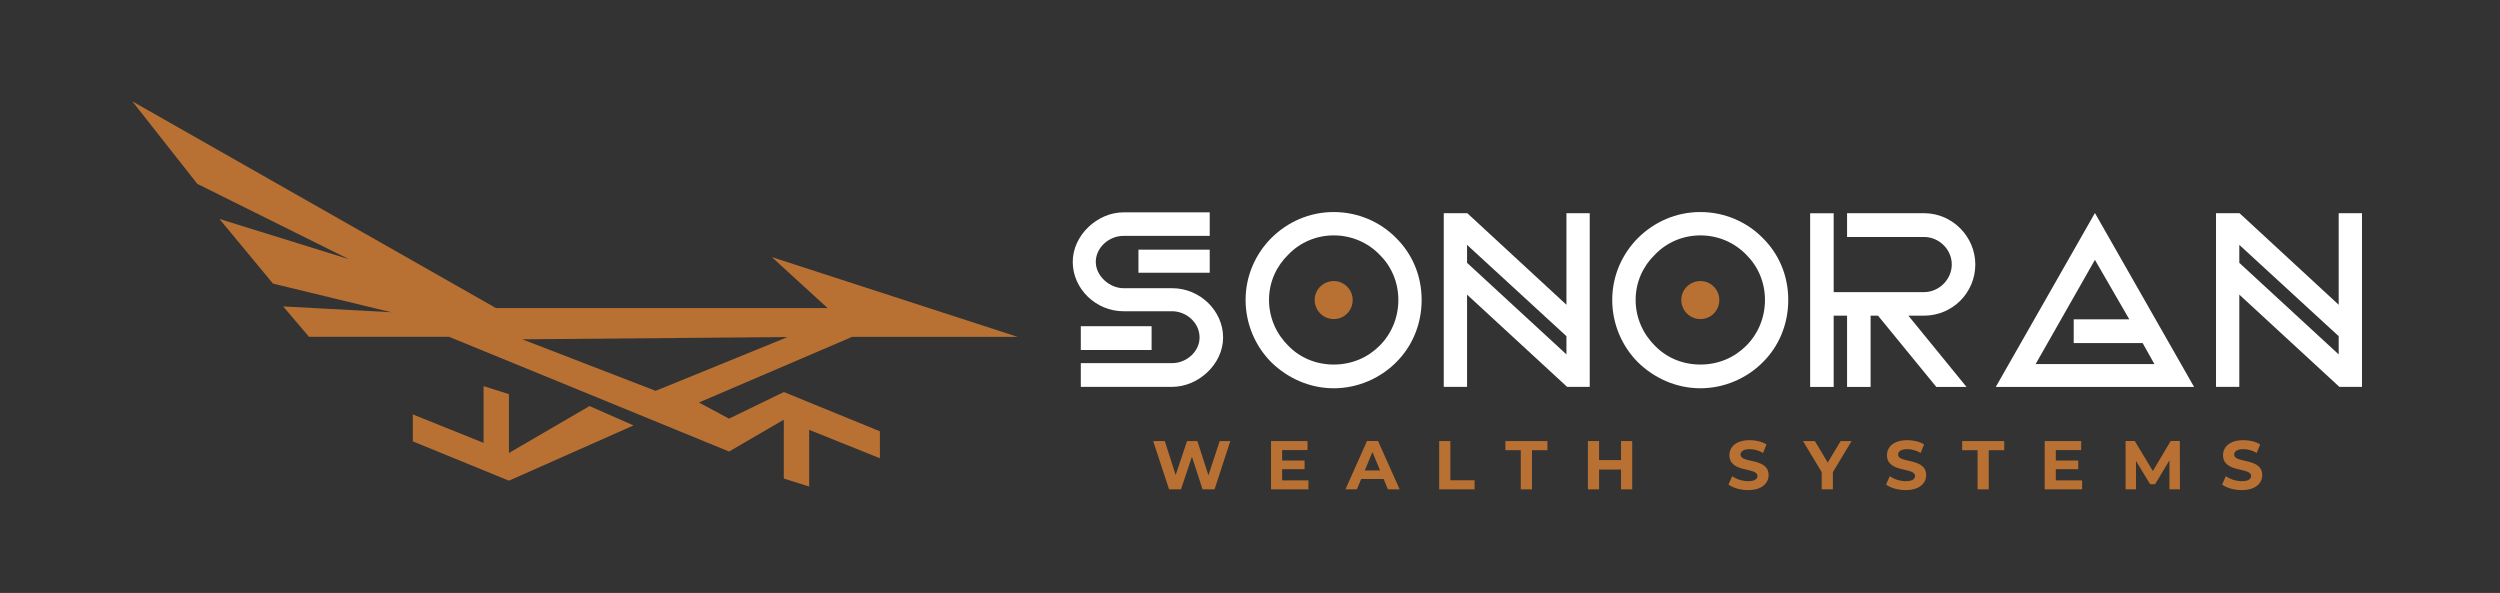 <?xml version="1.0" encoding="UTF-8"?> <svg xmlns="http://www.w3.org/2000/svg" width="409" height="97" viewBox="0 0 409 97" fill="none"><rect x="0" y="0" width="409" height="97" fill="#333333" stroke="none"/><path d="M96.44 66.43L103.65 69.6L83.26 78.64L67.54 72.21V67.8L79.11 72.45V63.17L83.26 64.48V74.11L96.43 66.44L96.44 66.43ZM128.23 64.13L143.95 70.56V74.97L132.38 70.32V79.6L128.23 78.29V68.66L119.28 73.87L73.46 55.1H50.55L46.32 50.13L64 51.08L44.66 46.4L35.9 35.82L57.07 42.4L32.28 30.08L21.65 16.58L81.14 50.4H135.39L126.27 42.06L166.48 55.11H139.41L114.34 65.85L119.27 68.49L128.25 64.13H128.23ZM107.26 63.94L128.85 55.14L85.44 55.51L107.26 63.94Z" fill="#B87132"></path><path d="M176.82 59.41H191.76C194.1 59.41 196.25 57.52 196.25 55.22C196.25 52.73 194.02 50.92 191.76 50.92H183.8C179.27 50.92 175.5 47.22 175.5 42.85C175.5 38.48 179.54 34.74 183.8 34.74H197.91V38.59H183.8C181.42 38.59 179.27 40.51 179.27 42.85C179.27 45.19 181.57 47.15 183.8 47.15H191.76C196.32 47.15 200.1 50.85 200.1 55.22C200.1 59.59 196.03 63.29 191.76 63.29H176.82V59.4V59.41ZM188.4 57.26H176.82V53.37H188.4V57.26ZM197.91 44.62H186.25V40.85H197.91V44.62Z" fill="white"></path><path d="M228.39 38.92C225.82 36.32 222.2 34.69 218.2 34.69C214.2 34.69 210.65 36.31 208.01 38.92C205.41 41.52 203.78 45.11 203.78 49.07C203.78 53.03 205.4 56.69 208.01 59.29C210.65 61.86 214.24 63.52 218.2 63.52C222.16 63.52 225.82 61.86 228.39 59.29C231.03 56.69 232.58 53.06 232.58 49.07C232.58 45.08 231.03 41.52 228.39 38.92ZM225.68 56.58C223.76 58.5 221.15 59.64 218.21 59.64C215.27 59.64 212.66 58.51 210.78 56.58C208.86 54.69 207.61 52.05 207.61 49.07C207.61 46.09 208.85 43.52 210.78 41.64C212.67 39.68 215.31 38.51 218.21 38.51C221.11 38.51 223.76 39.68 225.68 41.64C227.6 43.53 228.77 46.13 228.77 49.07C228.77 52.01 227.6 54.69 225.68 56.58Z" fill="white"></path><path d="M221.3 49.07C221.3 50.81 219.94 52.2 218.21 52.2C216.48 52.2 215.08 50.8 215.08 49.07C215.08 47.34 216.51 45.98 218.21 45.98C219.91 45.98 221.3 47.38 221.3 49.07Z" fill="#B87132"></path><path d="M240.01 48.2V63.29H236.2V34.88H240.05L256.27 49.86V34.88H260.08V63.29H256.38L240.01 48.2ZM240.01 40.06V43L256.27 57.98V55L240.01 40.06Z" fill="white"></path><path d="M288.37 38.92C285.8 36.32 282.18 34.69 278.18 34.69C274.18 34.69 270.63 36.31 267.99 38.92C265.39 41.52 263.76 45.11 263.76 49.07C263.76 53.03 265.38 56.69 267.99 59.29C270.63 61.86 274.22 63.52 278.18 63.52C282.14 63.52 285.8 61.86 288.37 59.29C291.01 56.69 292.56 53.06 292.56 49.07C292.56 45.08 291.01 41.52 288.37 38.92ZM285.66 56.58C283.74 58.5 281.13 59.64 278.19 59.64C275.25 59.64 272.64 58.51 270.76 56.58C268.84 54.69 267.59 52.05 267.59 49.07C267.59 46.09 268.83 43.52 270.76 41.64C272.65 39.68 275.29 38.51 278.19 38.51C281.09 38.51 283.74 39.68 285.66 41.64C287.58 43.53 288.75 46.13 288.75 49.07C288.75 52.01 287.58 54.69 285.66 56.58Z" fill="white"></path><path d="M281.28 49.07C281.28 50.81 279.92 52.2 278.19 52.2C276.46 52.2 275.06 50.8 275.06 49.07C275.06 47.34 276.49 45.98 278.19 45.98C279.89 45.98 281.28 47.38 281.28 49.07Z" fill="#B87132"></path><path d="M323.16 43.26C323.16 47.9 319.42 51.64 314.78 51.64H312.21L321.72 63.3H316.78L307.24 51.64H306.03V63.3H302.18V51.64H299.99V63.3H296.14V34.89H299.99V47.79H314.78C317.23 47.79 319.31 45.71 319.31 43.26C319.31 40.81 317.23 38.77 314.78 38.77H302.18V34.88H314.78C319.42 34.88 323.16 38.73 323.16 43.26Z" fill="white"></path><path d="M326.51 63.3L342.73 34.85L358.95 63.3H326.5H326.51ZM339.26 52.24H348.35L342.73 42.51L333.03 59.56H352.46L350.54 56.13H339.26V52.24Z" fill="white"></path><path d="M366.35 48.2V63.29H362.54V34.88H366.39L382.61 49.86V34.88H386.42V63.29H382.72L366.35 48.2ZM366.35 40.06V43L382.61 57.98V55L366.35 40.06Z" fill="white"></path><path d="M201.28 72.16L198.7 80.06H196.74L195 74.71L193.21 80.06H191.26L188.66 72.16H190.56L192.34 77.71L194.2 72.16H195.89L197.7 77.76L199.54 72.16H201.29H201.28Z" fill="#B87132"></path><path d="M214.06 78.59V80.06H207.94V72.16H213.91V73.63H209.76V75.34H213.43V76.76H209.76V78.59H214.06Z" fill="#B87132"></path><path d="M226.36 78.36H222.69L221.99 80.05H220.12L223.64 72.15H225.45L228.98 80.05H227.06L226.36 78.36ZM225.78 76.97L224.53 73.95L223.28 76.97H225.78Z" fill="#B87132"></path><path d="M235.45 72.16H237.28V78.57H241.24V80.06H235.45V72.16Z" fill="#B87132"></path><path d="M248.81 73.65H246.28V72.16H253.16V73.65H250.63V80.06H248.8V73.65H248.81Z" fill="#B87132"></path><path d="M267.03 72.16V80.06H265.2V76.82H261.61V80.06H259.78V72.16H261.61V75.27H265.2V72.16H267.03Z" fill="#B87132"></path><path d="M282.77 79.28L283.39 77.9C284.06 78.39 285.05 78.72 286 78.72C287.08 78.72 287.52 78.36 287.52 77.87C287.52 76.39 282.93 77.41 282.93 74.47C282.93 73.13 284.01 72.01 286.26 72.01C287.25 72.01 288.27 72.25 289 72.71L288.44 74.1C287.71 73.68 286.95 73.48 286.25 73.48C285.17 73.48 284.75 73.89 284.75 74.38C284.75 75.84 289.34 74.83 289.34 77.73C289.34 79.05 288.25 80.18 285.99 80.18C284.74 80.18 283.47 79.81 282.77 79.27V79.28Z" fill="#B87132"></path><path d="M299.86 77.26V80.06H298.03V77.24L294.97 72.16H296.91L299.02 75.67L301.13 72.16H302.92L299.85 77.26H299.86Z" fill="#B87132"></path><path d="M308.55 79.28L309.17 77.9C309.84 78.39 310.83 78.72 311.78 78.72C312.86 78.72 313.3 78.36 313.3 77.87C313.3 76.39 308.71 77.41 308.71 74.47C308.71 73.13 309.79 72.01 312.04 72.01C313.03 72.01 314.05 72.25 314.78 72.71L314.22 74.1C313.49 73.68 312.73 73.48 312.03 73.48C310.95 73.48 310.53 73.89 310.53 74.38C310.53 75.84 315.12 74.83 315.12 77.73C315.12 79.05 314.03 80.18 311.77 80.18C310.52 80.18 309.25 79.81 308.55 79.27V79.28Z" fill="#B87132"></path><path d="M323.54 73.65H321.01V72.16H327.89V73.65H325.36V80.06H323.53V73.65H323.54Z" fill="#B87132"></path><path d="M340.63 78.59V80.06H334.51V72.16H340.48V73.63H336.33V75.34H340V76.76H336.33V78.59H340.63Z" fill="#B87132"></path><path d="M354.92 80.05V75.31L352.58 79.21H351.76L349.45 75.41V80.05H347.74V72.15H349.25L352.21 77.06L355.12 72.15H356.62L356.64 80.05H354.92Z" fill="#B87132"></path><path d="M363.53 79.28L364.15 77.9C364.82 78.39 365.81 78.72 366.76 78.72C367.84 78.72 368.28 78.36 368.28 77.87C368.28 76.39 363.69 77.41 363.69 74.47C363.69 73.13 364.77 72.01 367.02 72.01C368.01 72.01 369.03 72.25 369.76 72.71L369.2 74.1C368.47 73.68 367.71 73.48 367.01 73.48C365.93 73.48 365.51 73.89 365.51 74.38C365.51 75.84 370.1 74.83 370.1 77.73C370.1 79.05 369.01 80.18 366.75 80.18C365.5 80.18 364.23 79.81 363.53 79.27V79.28Z" fill="#B87132"></path></svg> 